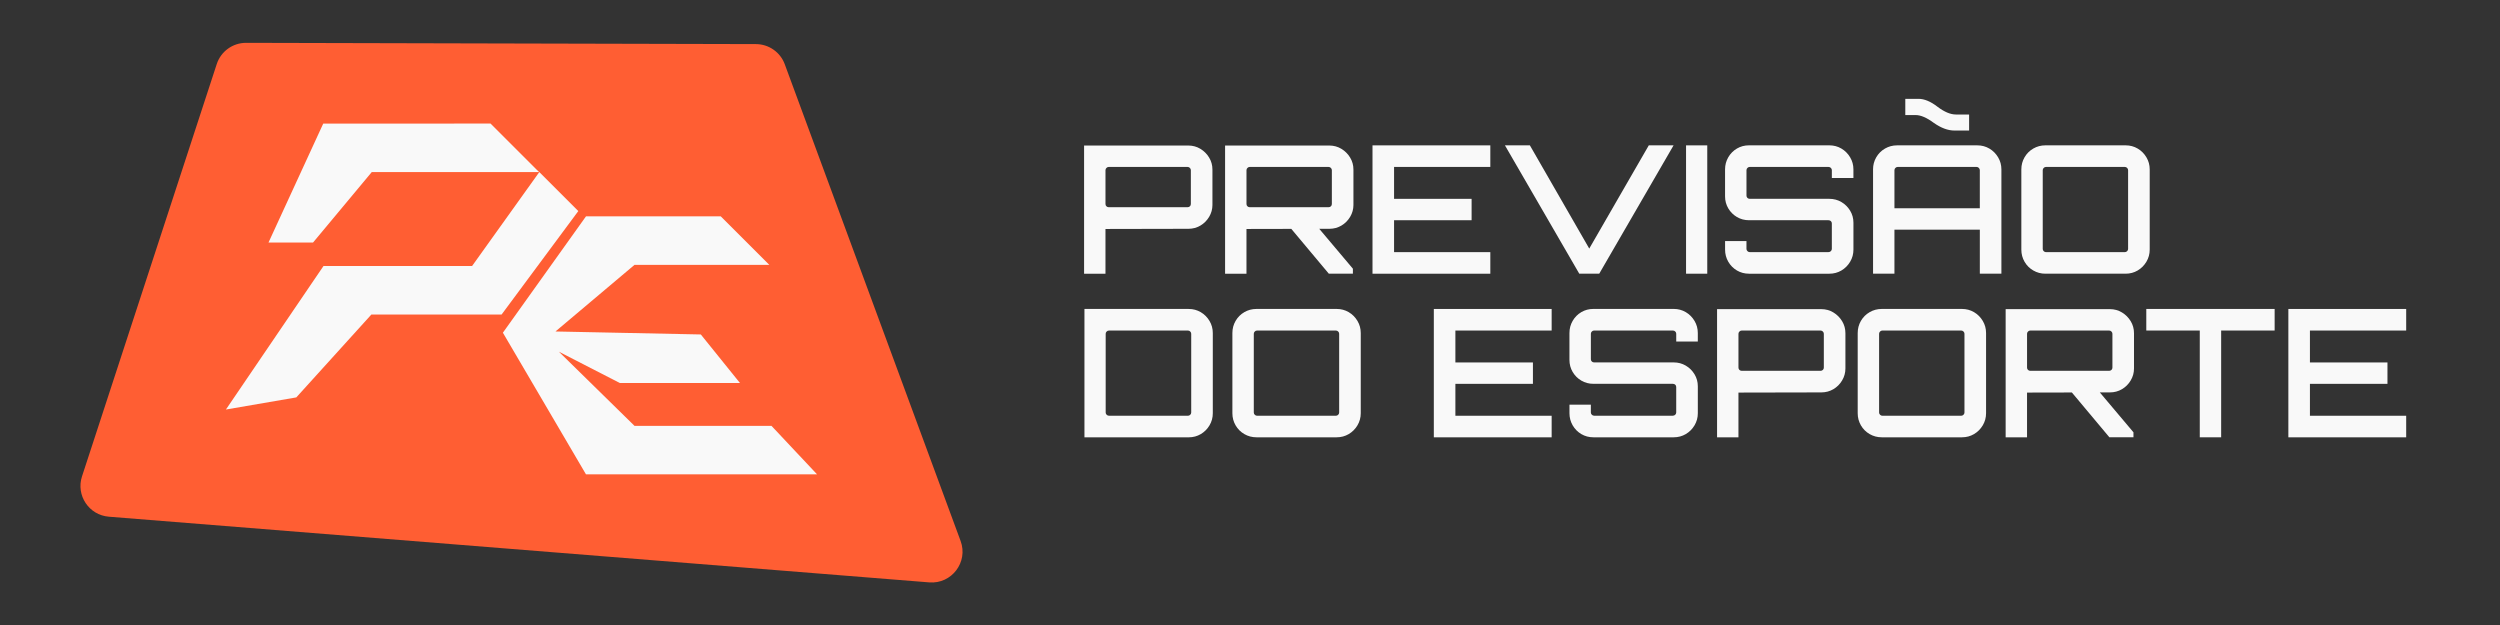 <?xml version="1.0" encoding="UTF-8"?>
<svg id="Camada_1" data-name="Camada 1" xmlns="http://www.w3.org/2000/svg" viewBox="0 0 2000 500.28">
  <rect x="0" y="0" width="2000" height="500.28" fill="#333333" stroke="none"/>
  <defs>
    <style>
      .cls-1 {
        fill: #f9f9f9;
      }

      .cls-2 {
        fill: #ff5e33;
      }
    </style>
  </defs>
  <g>
    <path class="cls-1" d="M867.27,218.96v-102.53h83.42c3.52,0,6.72.88,9.63,2.64,2.9,1.76,5.23,4.09,6.99,6.99,1.76,2.9,2.64,6.11,2.64,9.63v28.24c0,3.42-.88,6.61-2.64,9.55-1.76,2.95-4.09,5.28-6.99,6.99-2.9,1.71-6.11,2.57-9.63,2.57l-66.31.14v35.79h-17.11ZM886.95,165.77h63.17c.66,0,1.26-.24,1.78-.71.52-.47.78-1.09.78-1.85v-27.09c0-.66-.26-1.26-.78-1.78-.52-.52-1.12-.78-1.78-.78h-63.17c-.67,0-1.26.26-1.78.78-.52.52-.78,1.12-.78,1.78v27.09c0,.76.26,1.38.78,1.85.52.48,1.12.71,1.78.71Z"/>
    <path class="cls-1" d="M980.07,218.96v-102.53h83.42c3.52,0,6.72.88,9.63,2.64,2.9,1.76,5.23,4.09,6.99,6.99,1.76,2.9,2.64,6.11,2.64,9.63v28.24c0,3.42-.88,6.61-2.64,9.55-1.76,2.95-4.09,5.28-6.99,6.99-2.9,1.71-6.11,2.57-9.63,2.57l-66.31.14v35.79h-17.11ZM999.75,165.77h63.17c.66,0,1.26-.24,1.78-.71.52-.47.78-1.09.78-1.85v-27.09c0-.66-.26-1.26-.78-1.78-.52-.52-1.12-.78-1.78-.78h-63.17c-.67,0-1.26.26-1.78.78-.52.52-.78,1.12-.78,1.78v27.09c0,.76.26,1.38.78,1.85.52.48,1.12.71,1.78.71ZM1063.06,218.96l-31.52-37.65h22.39l28.38,33.65v3.99h-19.25Z"/>
    <path class="cls-1" d="M1098,218.96v-102.67h94.26v17.25h-77.01v25.53h62.03v17.11h-62.03v25.53h77.01v17.26h-94.26Z"/>
    <path class="cls-1" d="M1263.42,218.96l-59.47-102.67h19.96l47.49,82.57,47.63-82.57h19.82l-59.47,102.67h-15.97Z"/>
    <path class="cls-1" d="M1348.84,218.96v-102.67h16.97v102.67h-16.97Z"/>
    <path class="cls-1" d="M1399.18,218.96c-3.52,0-6.73-.86-9.63-2.57-2.9-1.71-5.2-4.04-6.92-6.99-1.71-2.95-2.57-6.18-2.57-9.7v-6.84h17.11v6.27c0,.67.26,1.26.78,1.78.52.52,1.12.78,1.78.78h63.03c.76,0,1.4-.26,1.92-.78.52-.52.78-1.12.78-1.78v-20.39c0-.76-.26-1.38-.78-1.85-.52-.47-1.17-.71-1.92-.71h-63.6c-3.52,0-6.73-.86-9.63-2.57-2.9-1.71-5.2-4.02-6.92-6.92-1.71-2.9-2.57-6.11-2.57-9.63v-21.53c0-3.52.86-6.75,2.57-9.7,1.71-2.95,4.02-5.28,6.92-6.99,2.9-1.71,6.11-2.57,9.63-2.57h64.31c3.52,0,6.72.86,9.63,2.57,2.9,1.71,5.23,4.04,6.99,6.99,1.76,2.95,2.64,6.18,2.64,9.7v6.85h-17.26v-6.27c0-.66-.26-1.26-.78-1.78-.52-.52-1.17-.78-1.92-.78h-63.03c-.67,0-1.26.26-1.78.78-.52.52-.78,1.12-.78,1.78v20.39c0,.76.26,1.38.78,1.85.52.48,1.12.71,1.78.71h63.74c3.52,0,6.72.86,9.63,2.57,2.9,1.71,5.23,4.02,6.99,6.92,1.76,2.9,2.64,6.11,2.64,9.63v21.53c0,3.52-.88,6.75-2.64,9.7-1.76,2.95-4.09,5.28-6.99,6.99-2.9,1.71-6.11,2.57-9.63,2.57h-64.31Z"/>
    <path class="cls-1" d="M1498.43,135.54c0-3.52.86-6.75,2.57-9.7,1.71-2.95,4.04-5.28,6.99-6.99,2.95-1.71,6.18-2.57,9.7-2.57h64.17c3.52,0,6.72.86,9.63,2.57,2.9,1.71,5.23,4.04,6.99,6.99,1.76,2.95,2.64,6.18,2.64,9.7v83.42h-17.26v-35.22h-68.31v35.22h-17.11v-83.42ZM1583.85,166.63v-30.52c0-.66-.26-1.26-.78-1.78-.52-.52-1.12-.78-1.78-.78h-63.17c-.67,0-1.26.26-1.78.78-.52.52-.78,1.12-.78,1.78v30.52h68.31ZM1547.06,98.32c-5.61-4.18-10.46-6.27-14.55-6.27h-8.27v-12.98h10.55c4.66,0,9.7,2.09,15.12,6.27,5.51,4.18,10.46,6.27,14.83,6.27h10.55v12.83h-11.69c-5.23,0-10.74-2.04-16.54-6.13Z"/>
    <path class="cls-1" d="M1636.33,218.96c-3.52,0-6.75-.86-9.7-2.57-2.95-1.71-5.28-4.04-6.99-6.99-1.71-2.95-2.57-6.18-2.57-9.7v-64.17c0-3.52.86-6.75,2.57-9.7,1.71-2.95,4.04-5.28,6.99-6.99,2.95-1.71,6.18-2.57,9.7-2.57h64.17c3.52,0,6.72.86,9.63,2.57,2.9,1.71,5.23,4.04,6.99,6.99,1.76,2.95,2.64,6.18,2.64,9.7v64.17c0,3.52-.88,6.75-2.64,9.7-1.76,2.95-4.09,5.28-6.99,6.99-2.9,1.71-6.11,2.57-9.63,2.57h-64.17ZM1636.75,201.71h63.17c.66,0,1.26-.26,1.78-.78.52-.52.78-1.12.78-1.78v-63.03c0-.66-.26-1.26-.78-1.78-.52-.52-1.12-.78-1.78-.78h-63.17c-.67,0-1.26.26-1.78.78-.52.52-.78,1.12-.78,1.78v63.03c0,.67.26,1.26.78,1.78.52.52,1.12.78,1.78.78Z"/>
    <path class="cls-1" d="M867.56,349.84v-102.67h83.42c3.52,0,6.72.86,9.63,2.57,2.9,1.71,5.23,4.04,6.99,6.99,1.76,2.95,2.64,6.18,2.64,9.7v64.17c0,3.52-.88,6.75-2.64,9.7-1.76,2.95-4.09,5.28-6.99,6.99-2.9,1.71-6.11,2.57-9.63,2.57h-83.42ZM887.24,332.59h63.17c.66,0,1.26-.26,1.78-.78.52-.52.78-1.12.78-1.78v-63.03c0-.66-.26-1.26-.78-1.78-.52-.52-1.12-.78-1.78-.78h-63.17c-.76,0-1.4.26-1.92.78-.52.52-.78,1.12-.78,1.78v63.03c0,.67.26,1.26.78,1.78.52.52,1.16.78,1.92.78Z"/>
    <path class="cls-1" d="M1005.17,349.84c-3.52,0-6.75-.86-9.7-2.57-2.95-1.71-5.28-4.04-6.99-6.99-1.71-2.95-2.57-6.18-2.57-9.7v-64.17c0-3.52.86-6.75,2.57-9.7,1.71-2.95,4.04-5.28,6.99-6.99,2.95-1.71,6.18-2.57,9.7-2.57h64.17c3.52,0,6.72.86,9.63,2.57,2.9,1.71,5.23,4.04,6.99,6.99,1.76,2.95,2.64,6.18,2.64,9.7v64.17c0,3.52-.88,6.75-2.64,9.7-1.76,2.95-4.09,5.28-6.99,6.99-2.9,1.71-6.11,2.57-9.63,2.57h-64.17ZM1005.6,332.59h63.17c.66,0,1.26-.26,1.78-.78.52-.52.78-1.12.78-1.78v-63.03c0-.66-.26-1.26-.78-1.78-.52-.52-1.12-.78-1.78-.78h-63.17c-.67,0-1.26.26-1.78.78-.52.52-.78,1.12-.78,1.78v63.03c0,.67.26,1.26.78,1.78.52.52,1.12.78,1.78.78Z"/>
    <path class="cls-1" d="M1147.06,349.84v-102.67h94.26v17.26h-77.01v25.53h62.03v17.11h-62.03v25.53h77.01v17.26h-94.26Z"/>
    <path class="cls-1" d="M1274.69,349.84c-3.52,0-6.73-.86-9.63-2.57-2.9-1.71-5.2-4.04-6.92-6.99-1.71-2.95-2.57-6.18-2.57-9.7v-6.85h17.11v6.27c0,.67.26,1.26.78,1.78.52.52,1.12.78,1.78.78h63.03c.76,0,1.4-.26,1.92-.78.52-.52.78-1.12.78-1.78v-20.39c0-.76-.26-1.38-.78-1.85-.52-.47-1.17-.71-1.92-.71h-63.6c-3.52,0-6.73-.86-9.63-2.57-2.9-1.71-5.2-4.02-6.92-6.92-1.71-2.9-2.57-6.11-2.57-9.63v-21.53c0-3.52.86-6.75,2.57-9.7,1.71-2.95,4.02-5.28,6.92-6.99,2.9-1.71,6.11-2.57,9.63-2.57h64.31c3.52,0,6.72.86,9.63,2.57,2.9,1.71,5.23,4.04,6.99,6.99,1.76,2.95,2.64,6.18,2.64,9.7v6.85h-17.26v-6.27c0-.66-.26-1.26-.78-1.78-.52-.52-1.17-.78-1.92-.78h-63.03c-.67,0-1.26.26-1.78.78-.52.52-.78,1.12-.78,1.78v20.39c0,.76.26,1.38.78,1.85.52.48,1.12.71,1.78.71h63.74c3.52,0,6.72.86,9.63,2.57,2.9,1.71,5.23,4.02,6.99,6.92,1.76,2.9,2.64,6.11,2.64,9.63v21.53c0,3.52-.88,6.75-2.64,9.7-1.76,2.95-4.09,5.28-6.99,6.99-2.9,1.71-6.11,2.57-9.63,2.57h-64.31Z"/>
    <path class="cls-1" d="M1373.65,349.84v-102.53h83.42c3.52,0,6.72.88,9.63,2.64,2.9,1.76,5.23,4.09,6.99,6.99,1.76,2.9,2.64,6.11,2.64,9.63v28.24c0,3.42-.88,6.61-2.64,9.55-1.76,2.95-4.09,5.28-6.99,6.99-2.9,1.71-6.11,2.57-9.63,2.57l-66.31.14v35.79h-17.11ZM1393.33,296.65h63.17c.66,0,1.26-.24,1.78-.71.52-.47.78-1.09.78-1.85v-27.09c0-.66-.26-1.26-.78-1.78-.52-.52-1.12-.78-1.78-.78h-63.17c-.67,0-1.26.26-1.78.78-.52.52-.78,1.12-.78,1.78v27.09c0,.76.26,1.38.78,1.85.52.48,1.12.71,1.78.71Z"/>
    <path class="cls-1" d="M1505.42,349.84c-3.52,0-6.75-.86-9.7-2.57-2.95-1.71-5.28-4.04-6.99-6.99-1.71-2.95-2.57-6.18-2.57-9.7v-64.17c0-3.52.86-6.75,2.57-9.7,1.71-2.95,4.04-5.28,6.99-6.99,2.95-1.71,6.18-2.57,9.7-2.57h64.17c3.52,0,6.72.86,9.63,2.57,2.9,1.71,5.23,4.04,6.99,6.99,1.76,2.95,2.64,6.18,2.64,9.7v64.17c0,3.52-.88,6.75-2.64,9.7-1.76,2.95-4.09,5.28-6.99,6.99-2.9,1.71-6.11,2.57-9.63,2.57h-64.17ZM1505.84,332.59h63.17c.66,0,1.26-.26,1.78-.78.52-.52.78-1.12.78-1.78v-63.03c0-.66-.26-1.26-.78-1.78-.52-.52-1.12-.78-1.78-.78h-63.17c-.67,0-1.26.26-1.78.78-.52.52-.78,1.12-.78,1.78v63.03c0,.67.26,1.26.78,1.78.52.52,1.12.78,1.78.78Z"/>
    <path class="cls-1" d="M1604.52,349.84v-102.53h83.42c3.52,0,6.72.88,9.63,2.64,2.9,1.76,5.23,4.09,6.99,6.99,1.76,2.9,2.64,6.11,2.64,9.63v28.24c0,3.42-.88,6.61-2.64,9.55-1.76,2.95-4.09,5.28-6.99,6.99-2.9,1.71-6.11,2.57-9.63,2.57l-66.31.14v35.79h-17.11ZM1624.2,296.65h63.17c.66,0,1.26-.24,1.78-.71.52-.47.78-1.09.78-1.85v-27.09c0-.66-.26-1.26-.78-1.78-.52-.52-1.12-.78-1.78-.78h-63.17c-.67,0-1.26.26-1.78.78-.52.52-.78,1.12-.78,1.78v27.09c0,.76.26,1.38.78,1.85.52.48,1.12.71,1.78.71ZM1687.52,349.84l-31.52-37.65h22.39l28.38,33.65v3.99h-19.25Z"/>
    <path class="cls-1" d="M1759.82,349.84v-85.42h-42.78v-17.26h102.67v17.26h-42.78v85.42h-17.11Z"/>
    <path class="cls-1" d="M1830.69,349.84v-102.67h94.26v17.26h-77.01v25.53h62.03v17.11h-62.03v25.53h77.01v17.26h-94.26Z"/>
  </g>
  <g>
    <path class="cls-2" d="M65.59,381.14L173.39,51.27c3.32-10.16,12.81-17.02,23.5-17l407.85,1.01c10.3.03,19.51,6.46,23.07,16.12l140.68,381.4c6.23,16.89-7.15,34.55-25.1,33.11l-656.33-52.55c-15.9-1.27-26.42-17.08-21.47-32.24Z"/>
    <g>
      <g>
        <polygon class="cls-1" points="431.44 137.66 377.68 212.79 258.8 212.8 258.6 213.08 258.61 213.08 180.74 327.62 237.05 317.92 297.12 251.6 401.29 251.6 462.64 168.86 431.44 137.66"/>
        <polygon class="cls-1" points="297.41 137.66 304.8 137.66 352.51 137.66 431.28 137.66 428.87 135.28 392.43 98.85 380.29 98.85 332.56 98.86 258.6 98.86 214.79 194.05 250.41 194.05 297.41 137.66"/>
      </g>
      <polygon class="cls-1" points="617.18 340.68 507.6 340.68 447.11 281.37 495.83 306.39 591.97 306.38 590.03 304 560.65 267.57 444.37 265.18 507.6 211.89 615.45 211.88 576.6 173.08 468.79 173.08 402.31 266.17 468.79 379.49 653.66 379.49 617.18 340.68"/>
    </g>
  </g>
</svg>